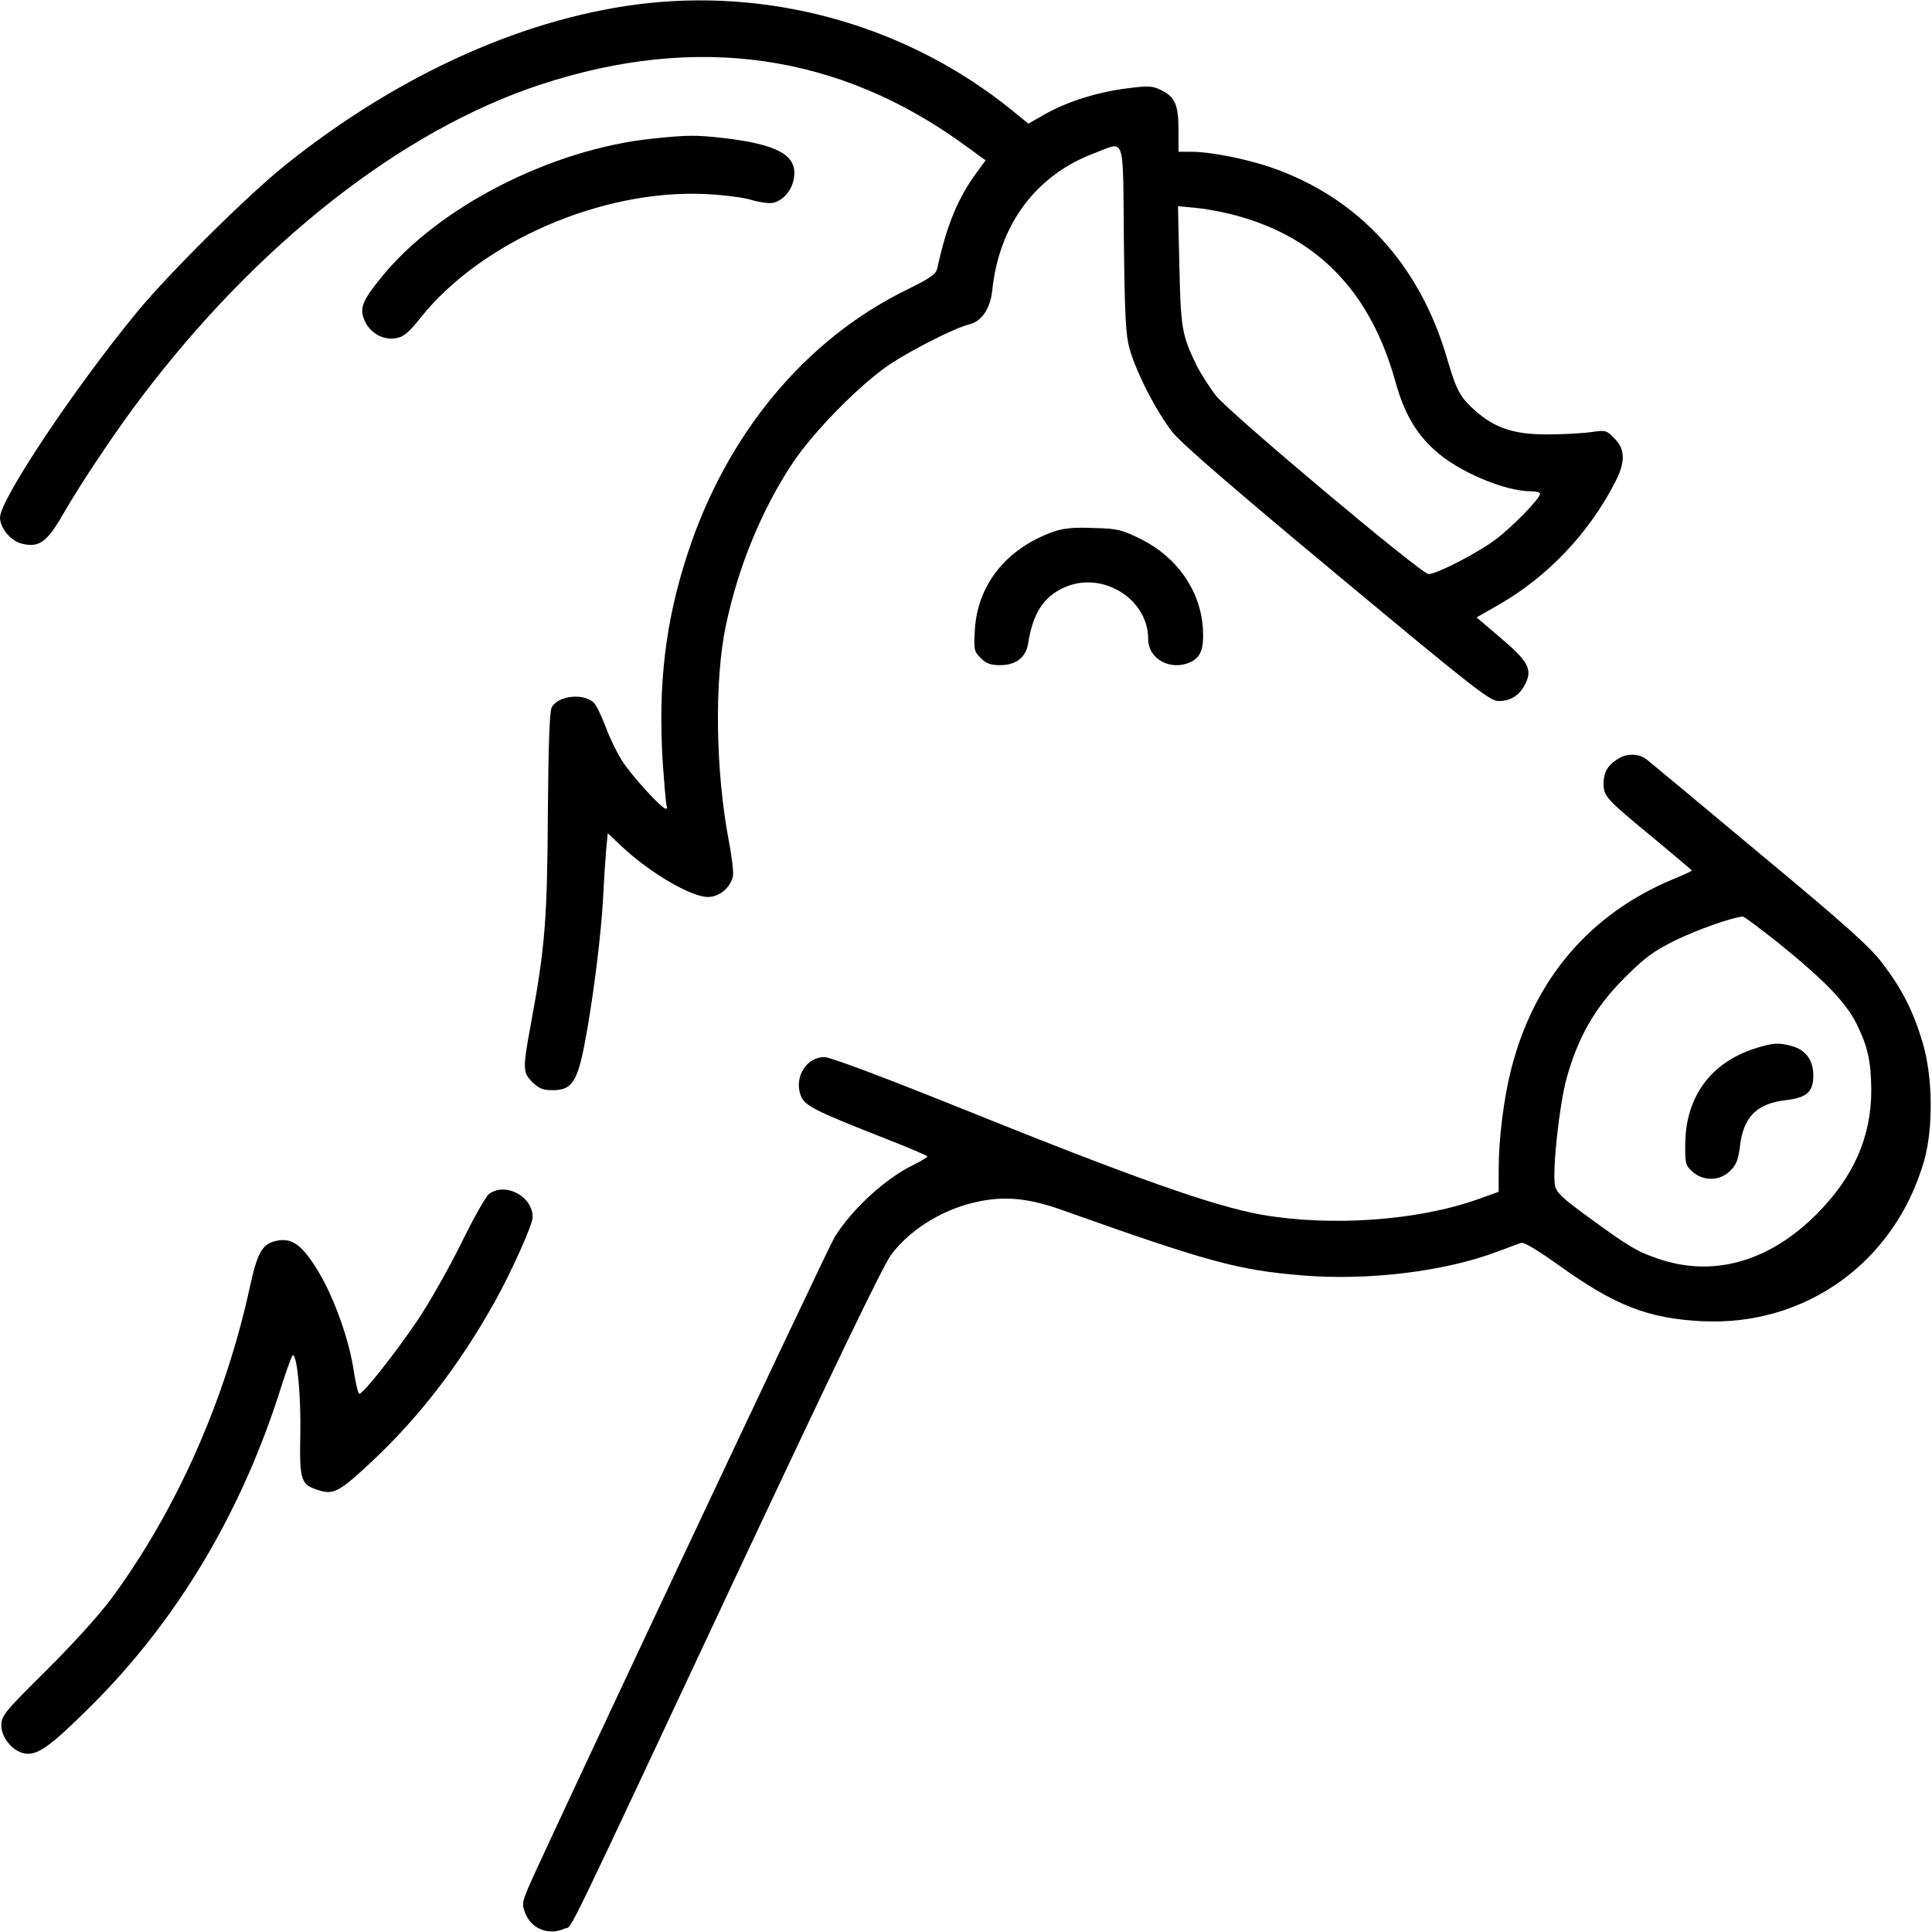 <?xml version="1.0" standalone="no"?>
<!DOCTYPE svg PUBLIC "-//W3C//DTD SVG 20010904//EN"
 "http://www.w3.org/TR/2001/REC-SVG-20010904/DTD/svg10.dtd">
<svg version="1.0" xmlns="http://www.w3.org/2000/svg"
 width="700pt" height="700pt" viewBox="0 0 700 700"
 preserveAspectRatio="xMidYMid meet">
<g transform="translate(0,700) scale(0.1,-0.1)"
fill="#000000" stroke="none">
<path d="M2351 6989 c-434 -46 -900 -253 -1316 -586 -135 -108 -421 -391 -538
-533 -228 -277 -496 -679 -497 -745 0 -37 37 -83 76 -94 63 -17 93 3 149 100
64 112 190 301 283 424 423 561 948 974 1452 1139 566 186 1083 111 1538 -222
l73 -53 -35 -48 c-65 -88 -107 -190 -140 -343 -5 -22 -24 -35 -111 -78 -368
-180 -653 -524 -794 -957 -80 -244 -107 -471 -90 -752 6 -85 12 -158 15 -163
3 -4 1 -8 -4 -8 -15 0 -125 121 -159 175 -18 28 -44 82 -58 120 -15 39 -33 78
-42 87 -34 38 -131 29 -154 -15 -8 -14 -12 -137 -14 -381 -2 -383 -10 -489
-61 -763 -31 -168 -30 -178 5 -214 24 -23 38 -29 74 -29 69 0 89 31 116 172
29 152 59 388 66 523 3 61 8 138 11 173 l6 63 51 -48 c101 -95 251 -183 312
-183 40 0 80 32 90 73 4 13 -3 71 -14 128 -49 257 -53 583 -11 783 45 214 130
419 241 587 77 116 245 286 353 359 80 53 237 133 289 145 44 11 75 57 82 122
25 240 158 418 370 498 114 43 103 75 107 -312 3 -284 7 -348 21 -398 26 -90
100 -232 157 -303 34 -42 229 -210 598 -517 495 -412 550 -455 582 -455 43 0
75 20 96 61 27 53 12 82 -87 166 l-89 76 77 44 c181 103 332 263 427 450 36
71 34 116 -5 155 -29 30 -32 30 -87 22 -31 -4 -102 -8 -157 -8 -120 0 -188 23
-259 85 -56 50 -69 74 -102 187 -100 346 -324 588 -643 697 -90 30 -216 55
-282 55 l-49 0 0 78 c0 92 -13 121 -62 145 -32 16 -46 17 -123 7 -107 -13
-221 -49 -299 -94 l-60 -34 -65 53 c-366 294 -840 433 -1310 384z m2146 -775
c286 -83 470 -279 558 -594 32 -115 72 -186 143 -251 84 -77 253 -149 349
-149 18 0 33 -4 33 -9 0 -17 -100 -120 -163 -167 -63 -47 -211 -124 -241 -124
-26 0 -720 583 -770 646 -24 31 -56 81 -71 111 -53 109 -57 135 -62 362 l-5
214 72 -7 c40 -4 111 -18 157 -32z"/>
<path d="M2367 6498 c-368 -37 -782 -249 -987 -505 -70 -86 -79 -112 -57 -159
21 -43 68 -68 113 -59 26 4 46 21 88 74 220 276 656 465 1030 448 68 -3 143
-13 171 -22 27 -8 62 -13 76 -10 38 9 70 47 76 93 11 80 -60 119 -257 142 -97
11 -130 11 -253 -2z"/>
<path d="M3815 5073 c-169 -61 -273 -191 -283 -355 -4 -72 -3 -78 21 -102 20
-20 36 -26 70 -26 58 0 94 28 102 78 17 109 56 170 130 203 137 63 305 -40
305 -186 0 -73 81 -117 153 -84 39 18 50 50 45 126 -10 135 -94 255 -225 320
-69 34 -84 38 -172 40 -73 3 -108 -1 -146 -14z"/>
<path d="M5863 4251 c-39 -24 -53 -49 -53 -93 1 -43 10 -54 178 -192 78 -65
142 -119 142 -120 0 -2 -30 -16 -67 -31 -303 -126 -505 -363 -588 -690 -27
-107 -45 -251 -45 -364 l0 -79 -72 -26 c-220 -79 -535 -101 -788 -57 -176 32
-462 133 -1087 385 -286 115 -475 186 -496 186 -64 0 -109 -70 -87 -136 13
-39 43 -55 297 -155 90 -35 163 -66 163 -69 0 -3 -24 -18 -53 -32 -100 -49
-218 -157 -283 -260 -23 -37 -1067 -2254 -1111 -2360 -22 -53 -22 -60 -9 -92
23 -56 86 -79 141 -54 32 14 -27 -106 623 1280 348 741 533 1126 561 1162 73
98 203 174 334 196 92 16 174 6 293 -37 518 -184 629 -215 861 -234 238 -20
519 14 708 86 39 14 77 29 87 32 10 3 63 -29 141 -85 200 -143 319 -189 513
-199 377 -19 701 215 806 583 33 118 31 305 -6 427 -34 114 -75 194 -145 286
-45 60 -132 138 -446 399 -214 179 -397 331 -406 338 -28 24 -72 26 -106 5z
m581 -668 c167 -135 244 -215 283 -293 41 -84 52 -136 53 -239 0 -171 -64
-316 -199 -451 -173 -173 -376 -229 -575 -160 -76 26 -104 43 -248 148 -98 71
-119 91 -124 117 -10 54 15 286 41 384 41 151 103 260 210 367 76 76 105 97
185 137 78 38 205 83 244 86 5 1 63 -43 130 -96z"/>
<path d="M6358 3201 c-159 -51 -250 -174 -252 -344 -1 -74 1 -80 27 -103 40
-35 99 -33 136 4 22 21 29 41 35 87 12 108 61 157 167 169 76 9 99 30 99 90 0
54 -27 92 -78 106 -49 13 -67 12 -134 -9z"/>
<path d="M1773 2675 c-12 -8 -57 -88 -101 -178 -44 -89 -115 -215 -158 -279
-81 -120 -198 -268 -212 -268 -4 0 -13 36 -20 81 -16 112 -70 264 -128 361
-56 93 -92 121 -143 114 -59 -9 -77 -38 -105 -166 -89 -412 -267 -812 -501
-1130 -46 -62 -144 -170 -239 -264 -151 -150 -161 -162 -161 -198 0 -44 41
-93 83 -101 47 -9 93 24 243 173 314 313 548 706 690 1162 19 59 37 108 40
108 16 0 30 -152 27 -288 -3 -169 1 -182 72 -203 50 -15 74 -1 194 112 169
160 310 344 435 566 62 110 141 286 141 313 0 75 -97 127 -157 85z"/>
</g>
</svg>
